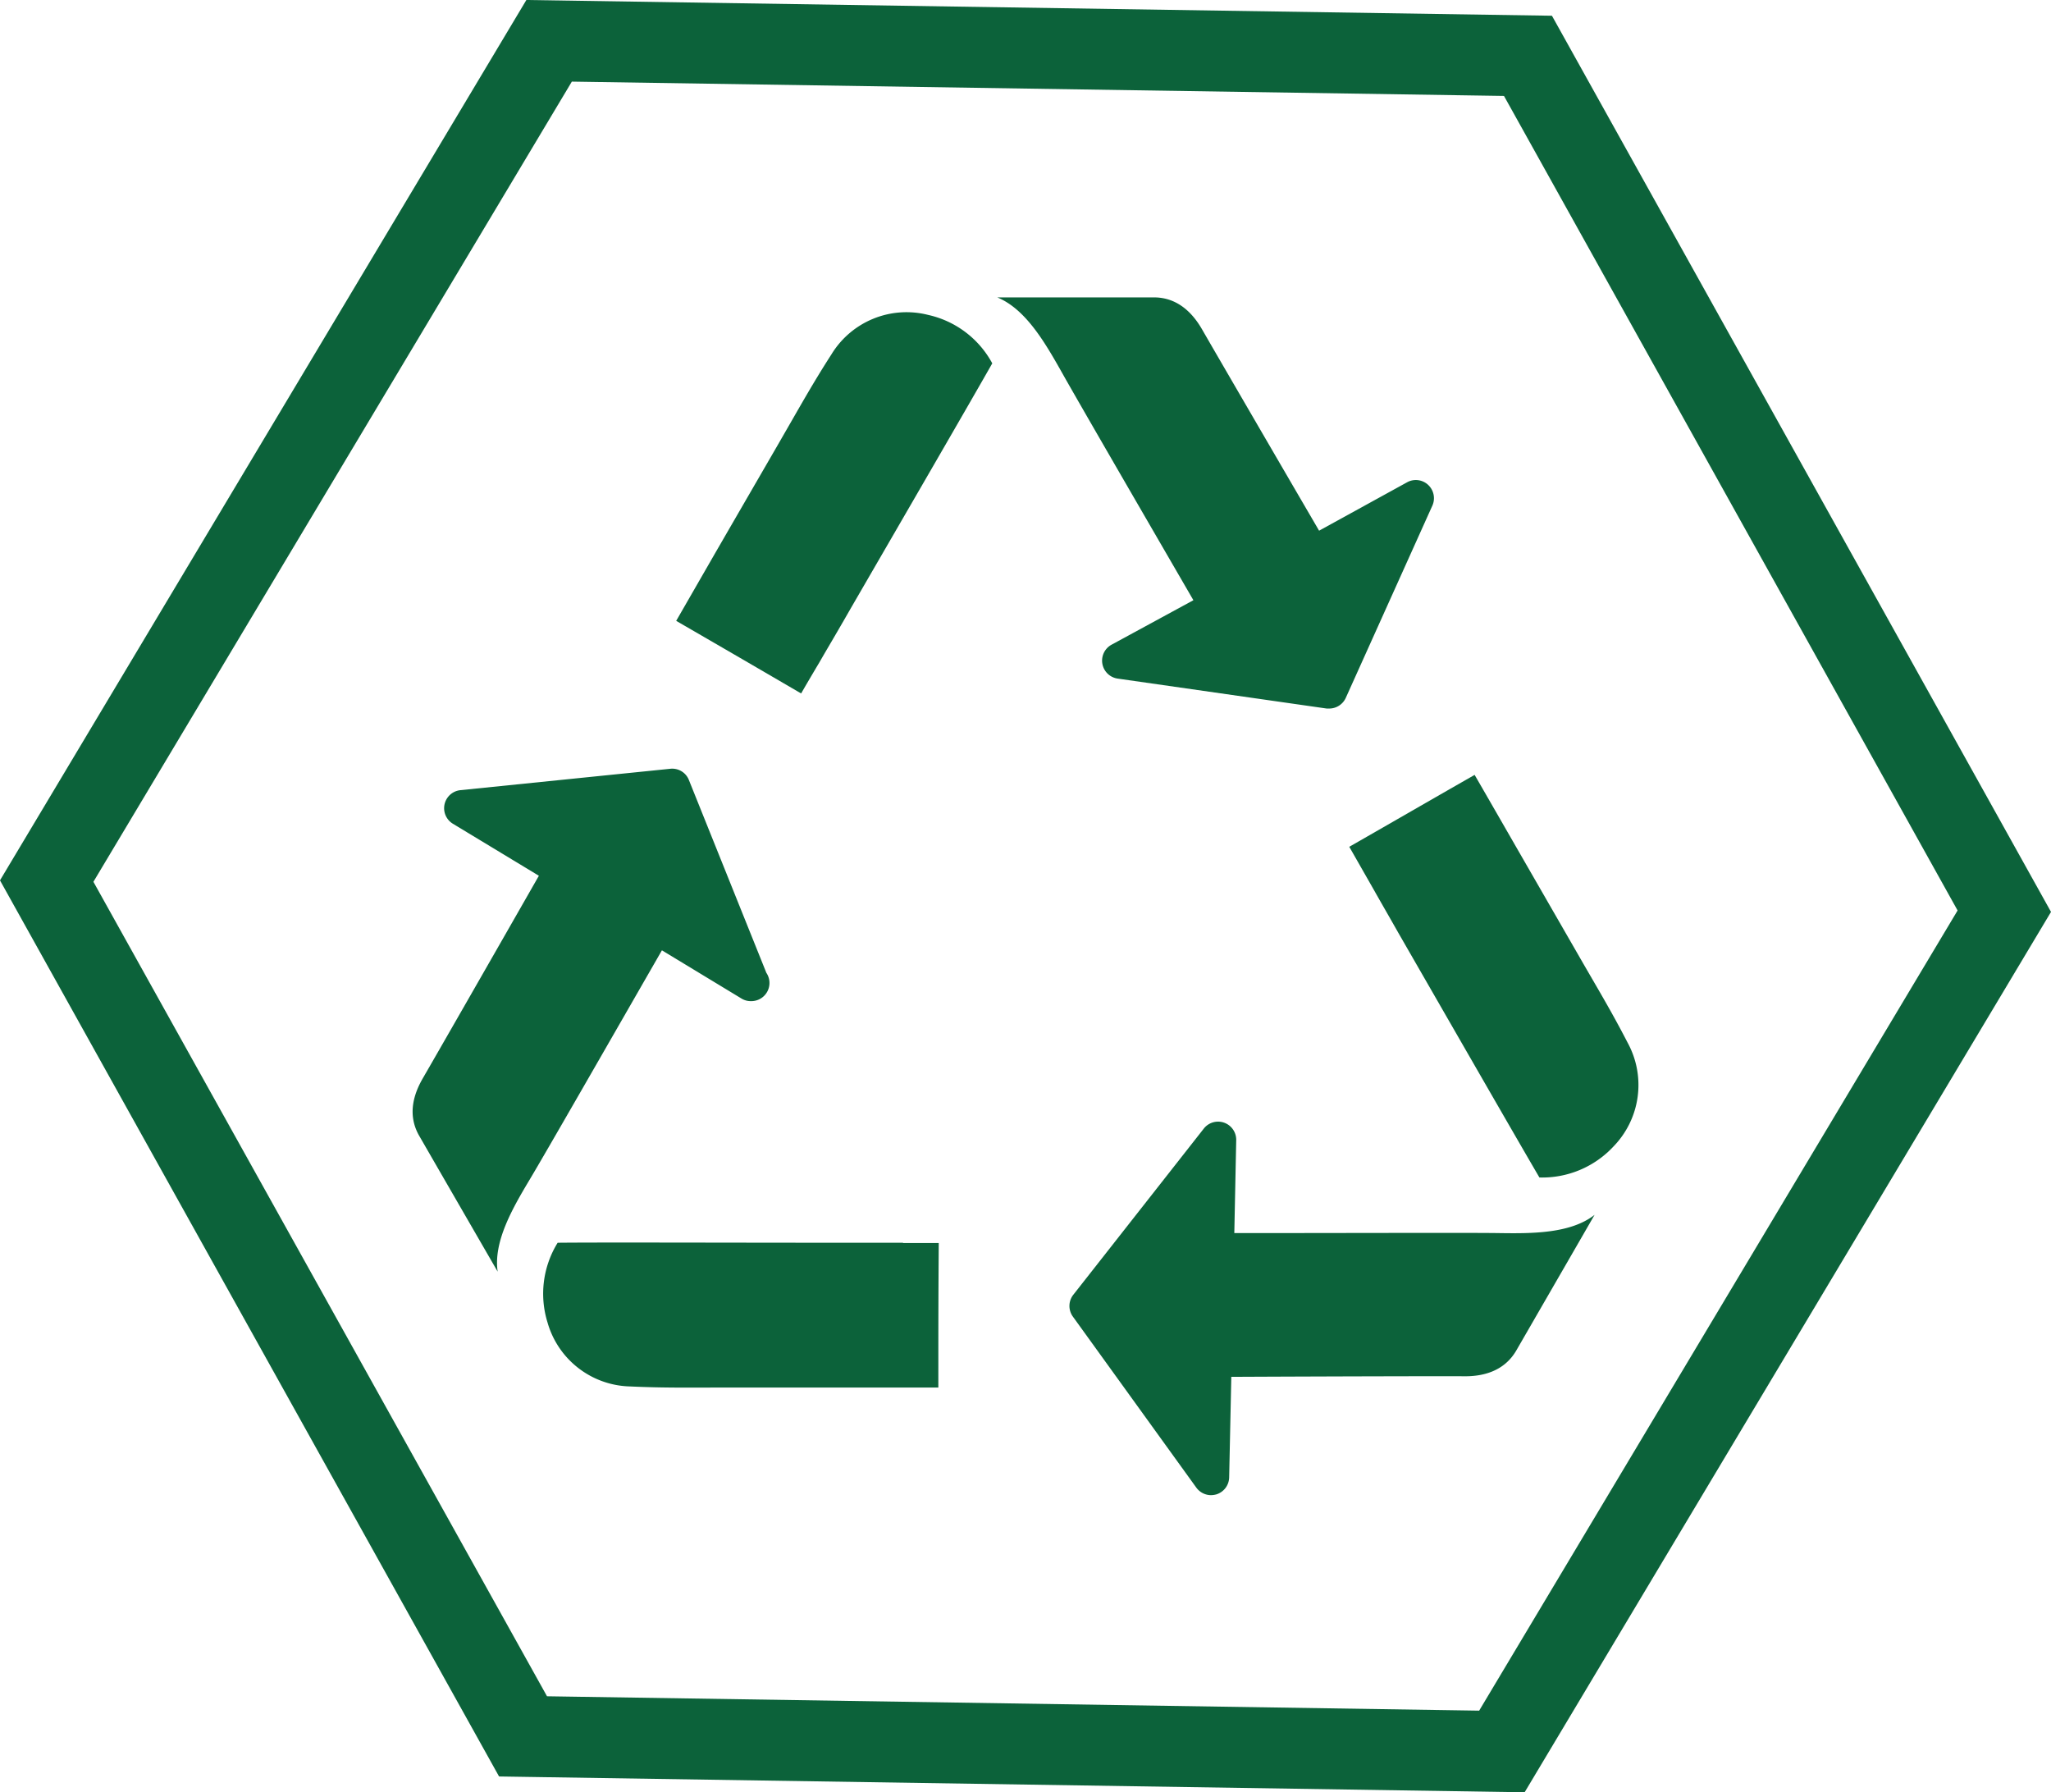 <svg xmlns="http://www.w3.org/2000/svg" viewBox="0 0 354.88 310.07"><defs><style>.cls-1{fill:none;stroke:#0c623a;stroke-miterlimit:10;stroke-width:14px;}.cls-2{fill:#0c623a;}</style></defs><title>11-recycle-rollover</title><g id="Layer_2" data-name="Layer 2"><g id="Layer_1-2" data-name="Layer 1"><polygon class="cls-1" points="95.01 7.06 8.08 152.43 90.5 300.4 259.87 303.01 346.8 157.64 264.38 9.66 95.01 7.06"/><path class="cls-2" d="M160.59,54.48a15.21,15.21,0,0,0-16.73,6.83c-3.31,5.14-5.49,9.11-8.56,14.41-.69,1.22-5.16,8.91-11.67,20.17L117,107.41c9,5.21,12.77,7.4,21.62,12.56.57-1,1.74-3,3.14-5.35h0l.82-1.42c1.48-2.52,3.14-5.35,4.65-8h0c9.53-16.44,20.9-36.06,24.46-42.34A16.72,16.72,0,0,0,160.59,54.48Z"/><path class="cls-2" d="M192.32,111.54a3.14,3.14,0,0,0,1.07,5.86l36.17,5.18H230a3.15,3.15,0,0,0,2.86-1.85l15-33.3a3.15,3.15,0,0,0-1.65-4.13,3.12,3.12,0,0,0-2.73.13l-15.24,8.38C219.83,77.39,209.51,59.63,208,57s-4.08-5.55-8.34-5.55H172.55c4.9,2,8.25,7.81,11,12.66,2.35,4.22,13.61,23.64,22.94,39.73Z"/><path class="cls-2" d="M114.53,164.41l13.75,8.33a3.05,3.05,0,0,0,1.62.46H130a3.14,3.14,0,0,0,2.6-4.9L119.22,135a3.1,3.1,0,0,0-3.23-2l-36.32,3.7a3.14,3.14,0,0,0-1.31,5.81l14.88,9c-8.28,14.5-18.5,32.32-20.06,35s-2.77,6.3-.64,10c5.84,10.12,7.72,13.37,13.57,23.49-.77-5.21,2.63-11.05,5.47-15.81C94.1,200,105.26,180.54,114.53,164.41Z"/><path class="cls-2" d="M156.25,215H145.39c-19,0-41.68-.08-48.9,0a16.76,16.76,0,0,0-1.76,13.77A15.24,15.24,0,0,0,109,239.86c6.11.28,10.63.19,16.76.19h36.6c0-10.35,0-14.75.07-25h-6.19Z"/><path class="cls-2" d="M259.45,213.33c-4.84-.08-27.28,0-45.88,0l.33-16.08a3.14,3.14,0,0,0-5.61-2L185.71,224a3.14,3.14,0,0,0-.07,3.78L207,257.37a3.17,3.17,0,0,0,2.54,1.3,3.82,3.82,0,0,0,.94-.14,3.15,3.15,0,0,0,2.2-2.93l.37-17.4c16.7-.08,37.24-.13,40.3-.1s6.84-.75,9-4.44c5.84-10.12,7.72-13.36,13.56-23.49C271.75,213.44,265,213.41,259.45,213.33Z"/><path class="cls-2" d="M281.63,180.4c-2.8-5.43-5.15-9.3-8.21-14.62l-11.2-19.45h0c-3.8-6.61-6.71-11.66-7.07-12.27-9,5.14-12.79,7.35-21.69,12.44.58,1,1.71,3,3.08,5.39h0l1.14,2c1.36,2.41,2.86,5,4.25,7.46h0c9.48,16.47,20.78,36.13,24.43,42.36a16.82,16.82,0,0,0,12.81-5.36A15.25,15.25,0,0,0,281.63,180.4Z"/></g></g></svg>